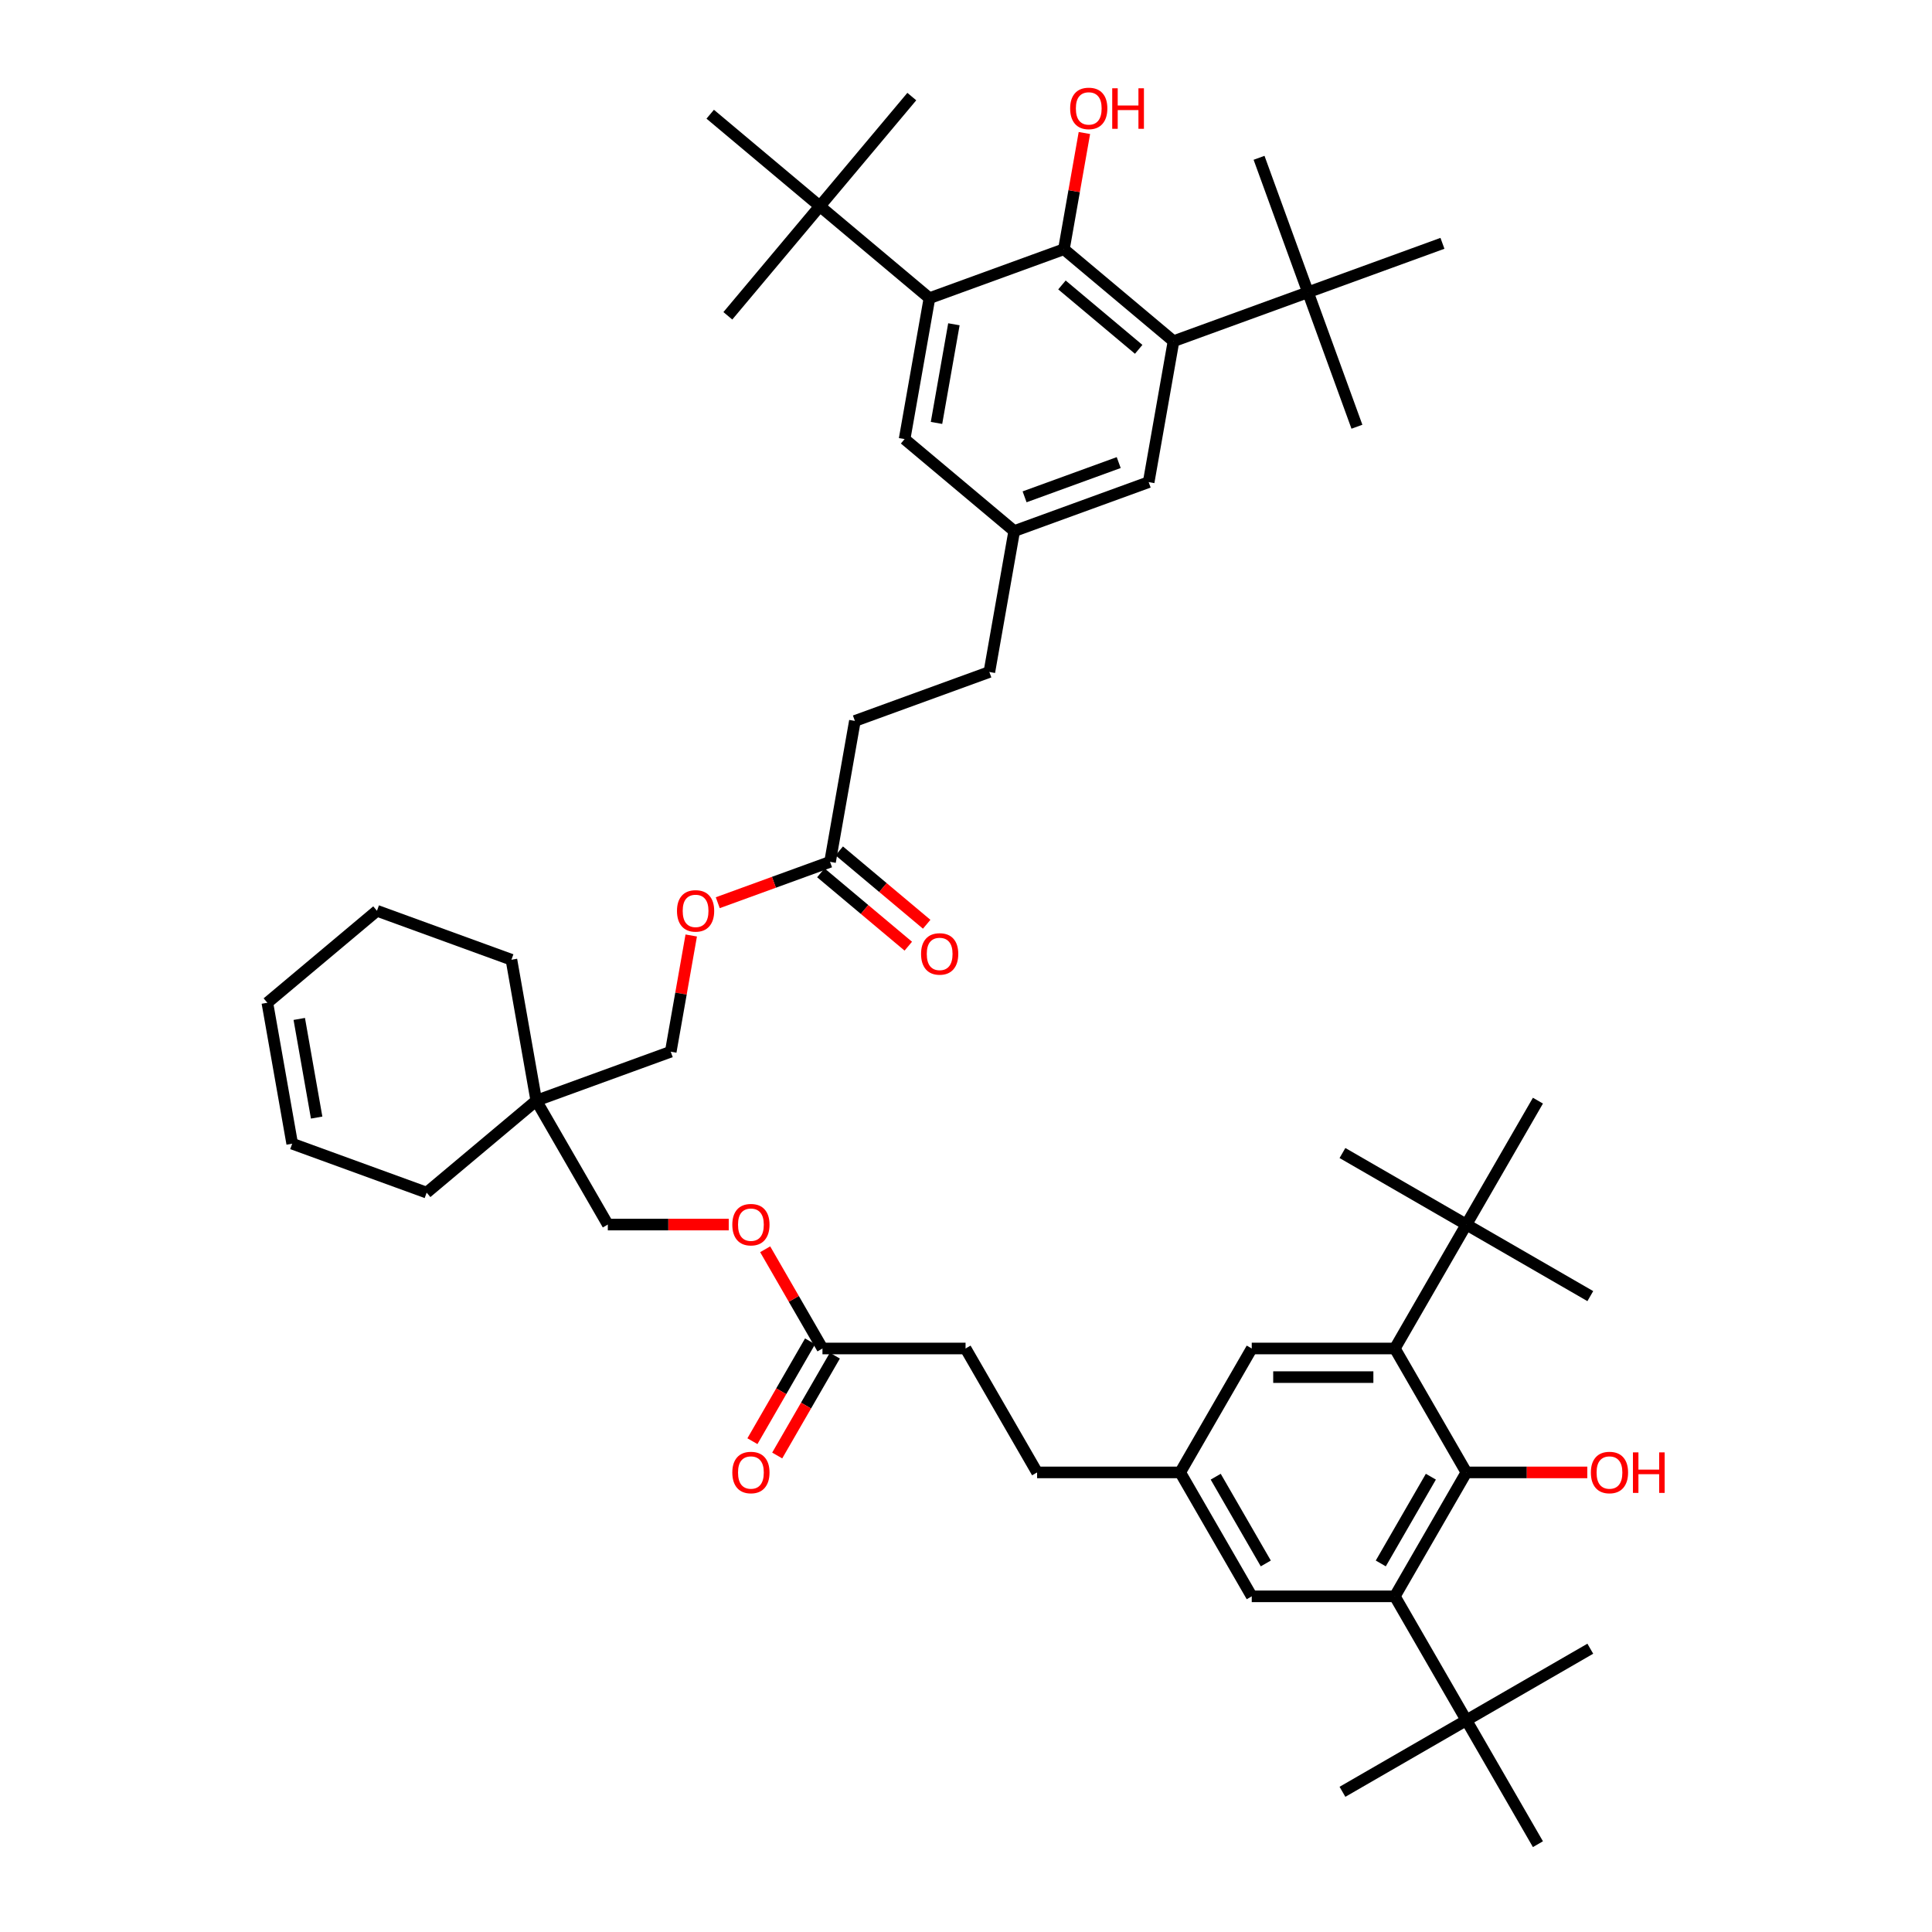 <?xml version='1.0' encoding='iso-8859-1'?>
<svg version='1.1' baseProfile='full'
              xmlns='http://www.w3.org/2000/svg'
                      xmlns:rdkit='http://www.rdkit.org/xml'
                      xmlns:xlink='http://www.w3.org/1999/xlink'
                  xml:space='preserve'
width='1000px' height='1000px' viewBox='0 0 1000 1000'>
<!-- END OF HEADER -->
<rect style='opacity:1.0;fill:#FFFFFF;stroke:none' width='1000' height='1000' x='0' y='0'> </rect>
<path class='bond-1' d='M 758.997,762.119 L 721.964,826.261' style='fill:none;fill-rule:evenodd;stroke:#000000;stroke-width:6px;stroke-linecap:butt;stroke-linejoin:miter;stroke-opacity:1' />
<path class='bond-1' d='M 740.613,764.334 L 714.691,809.234' style='fill:none;fill-rule:evenodd;stroke:#000000;stroke-width:6px;stroke-linecap:butt;stroke-linejoin:miter;stroke-opacity:1' />
<path class='bond-2' d='M 758.997,762.119 L 721.964,697.977' style='fill:none;fill-rule:evenodd;stroke:#000000;stroke-width:6px;stroke-linecap:butt;stroke-linejoin:miter;stroke-opacity:1' />
<path class='bond-24' d='M 758.997,762.119 L 790.289,762.119' style='fill:none;fill-rule:evenodd;stroke:#000000;stroke-width:6px;stroke-linecap:butt;stroke-linejoin:miter;stroke-opacity:1' />
<path class='bond-24' d='M 790.289,762.119 L 821.582,762.119' style='fill:none;fill-rule:evenodd;stroke:#FF0000;stroke-width:6px;stroke-linecap:butt;stroke-linejoin:miter;stroke-opacity:1' />
<path class='bond-0' d='M 550.676,129 L 607.413,176.608' style='fill:none;fill-rule:evenodd;stroke:#000000;stroke-width:6px;stroke-linecap:butt;stroke-linejoin:miter;stroke-opacity:1' />
<path class='bond-0' d='M 549.665,147.489 L 589.381,180.814' style='fill:none;fill-rule:evenodd;stroke:#000000;stroke-width:6px;stroke-linecap:butt;stroke-linejoin:miter;stroke-opacity:1' />
<path class='bond-25' d='M 550.676,129 L 555.98,98.922' style='fill:none;fill-rule:evenodd;stroke:#000000;stroke-width:6px;stroke-linecap:butt;stroke-linejoin:miter;stroke-opacity:1' />
<path class='bond-25' d='M 555.98,98.922 L 561.283,68.844' style='fill:none;fill-rule:evenodd;stroke:#FF0000;stroke-width:6px;stroke-linecap:butt;stroke-linejoin:miter;stroke-opacity:1' />
<path class='bond-49' d='M 550.676,129 L 481.078,154.332' style='fill:none;fill-rule:evenodd;stroke:#000000;stroke-width:6px;stroke-linecap:butt;stroke-linejoin:miter;stroke-opacity:1' />
<path class='bond-5' d='M 721.964,826.261 L 758.997,890.403' style='fill:none;fill-rule:evenodd;stroke:#000000;stroke-width:6px;stroke-linecap:butt;stroke-linejoin:miter;stroke-opacity:1' />
<path class='bond-13' d='M 721.964,826.261 L 647.9,826.261' style='fill:none;fill-rule:evenodd;stroke:#000000;stroke-width:6px;stroke-linecap:butt;stroke-linejoin:miter;stroke-opacity:1' />
<path class='bond-6' d='M 721.964,697.977 L 758.997,633.835' style='fill:none;fill-rule:evenodd;stroke:#000000;stroke-width:6px;stroke-linecap:butt;stroke-linejoin:miter;stroke-opacity:1' />
<path class='bond-12' d='M 721.964,697.977 L 647.9,697.977' style='fill:none;fill-rule:evenodd;stroke:#000000;stroke-width:6px;stroke-linecap:butt;stroke-linejoin:miter;stroke-opacity:1' />
<path class='bond-12' d='M 710.855,712.79 L 659.009,712.79' style='fill:none;fill-rule:evenodd;stroke:#000000;stroke-width:6px;stroke-linecap:butt;stroke-linejoin:miter;stroke-opacity:1' />
<path class='bond-3' d='M 607.413,176.608 L 594.552,249.548' style='fill:none;fill-rule:evenodd;stroke:#000000;stroke-width:6px;stroke-linecap:butt;stroke-linejoin:miter;stroke-opacity:1' />
<path class='bond-7' d='M 607.413,176.608 L 677.011,151.277' style='fill:none;fill-rule:evenodd;stroke:#000000;stroke-width:6px;stroke-linecap:butt;stroke-linejoin:miter;stroke-opacity:1' />
<path class='bond-4' d='M 481.078,154.332 L 468.217,227.272' style='fill:none;fill-rule:evenodd;stroke:#000000;stroke-width:6px;stroke-linecap:butt;stroke-linejoin:miter;stroke-opacity:1' />
<path class='bond-4' d='M 493.737,167.845 L 484.734,218.903' style='fill:none;fill-rule:evenodd;stroke:#000000;stroke-width:6px;stroke-linecap:butt;stroke-linejoin:miter;stroke-opacity:1' />
<path class='bond-8' d='M 481.078,154.332 L 424.341,106.724' style='fill:none;fill-rule:evenodd;stroke:#000000;stroke-width:6px;stroke-linecap:butt;stroke-linejoin:miter;stroke-opacity:1' />
<path class='bond-36' d='M 758.997,890.403 L 694.855,927.436' style='fill:none;fill-rule:evenodd;stroke:#000000;stroke-width:6px;stroke-linecap:butt;stroke-linejoin:miter;stroke-opacity:1' />
<path class='bond-37' d='M 758.997,890.403 L 823.139,853.371' style='fill:none;fill-rule:evenodd;stroke:#000000;stroke-width:6px;stroke-linecap:butt;stroke-linejoin:miter;stroke-opacity:1' />
<path class='bond-38' d='M 758.997,890.403 L 796.029,954.545' style='fill:none;fill-rule:evenodd;stroke:#000000;stroke-width:6px;stroke-linecap:butt;stroke-linejoin:miter;stroke-opacity:1' />
<path class='bond-34' d='M 758.997,633.835 L 823.139,670.868' style='fill:none;fill-rule:evenodd;stroke:#000000;stroke-width:6px;stroke-linecap:butt;stroke-linejoin:miter;stroke-opacity:1' />
<path class='bond-35' d='M 758.997,633.835 L 694.855,596.803' style='fill:none;fill-rule:evenodd;stroke:#000000;stroke-width:6px;stroke-linecap:butt;stroke-linejoin:miter;stroke-opacity:1' />
<path class='bond-39' d='M 758.997,633.835 L 796.029,569.693' style='fill:none;fill-rule:evenodd;stroke:#000000;stroke-width:6px;stroke-linecap:butt;stroke-linejoin:miter;stroke-opacity:1' />
<path class='bond-42' d='M 677.011,151.277 L 702.343,220.875' style='fill:none;fill-rule:evenodd;stroke:#000000;stroke-width:6px;stroke-linecap:butt;stroke-linejoin:miter;stroke-opacity:1' />
<path class='bond-43' d='M 677.011,151.277 L 651.679,81.678' style='fill:none;fill-rule:evenodd;stroke:#000000;stroke-width:6px;stroke-linecap:butt;stroke-linejoin:miter;stroke-opacity:1' />
<path class='bond-44' d='M 677.011,151.277 L 746.609,125.945' style='fill:none;fill-rule:evenodd;stroke:#000000;stroke-width:6px;stroke-linecap:butt;stroke-linejoin:miter;stroke-opacity:1' />
<path class='bond-40' d='M 424.341,106.724 L 376.733,163.461' style='fill:none;fill-rule:evenodd;stroke:#000000;stroke-width:6px;stroke-linecap:butt;stroke-linejoin:miter;stroke-opacity:1' />
<path class='bond-41' d='M 424.341,106.724 L 471.949,49.987' style='fill:none;fill-rule:evenodd;stroke:#000000;stroke-width:6px;stroke-linecap:butt;stroke-linejoin:miter;stroke-opacity:1' />
<path class='bond-45' d='M 424.341,106.724 L 367.604,59.116' style='fill:none;fill-rule:evenodd;stroke:#000000;stroke-width:6px;stroke-linecap:butt;stroke-linejoin:miter;stroke-opacity:1' />
<path class='bond-9' d='M 277.575,569.693 L 314.608,633.835' style='fill:none;fill-rule:evenodd;stroke:#000000;stroke-width:6px;stroke-linecap:butt;stroke-linejoin:miter;stroke-opacity:1' />
<path class='bond-27' d='M 277.575,569.693 L 347.174,544.362' style='fill:none;fill-rule:evenodd;stroke:#000000;stroke-width:6px;stroke-linecap:butt;stroke-linejoin:miter;stroke-opacity:1' />
<path class='bond-32' d='M 277.575,569.693 L 220.838,617.301' style='fill:none;fill-rule:evenodd;stroke:#000000;stroke-width:6px;stroke-linecap:butt;stroke-linejoin:miter;stroke-opacity:1' />
<path class='bond-33' d='M 277.575,569.693 L 264.714,496.754' style='fill:none;fill-rule:evenodd;stroke:#000000;stroke-width:6px;stroke-linecap:butt;stroke-linejoin:miter;stroke-opacity:1' />
<path class='bond-10' d='M 425.705,697.977 L 499.77,697.977' style='fill:none;fill-rule:evenodd;stroke:#000000;stroke-width:6px;stroke-linecap:butt;stroke-linejoin:miter;stroke-opacity:1' />
<path class='bond-18' d='M 419.291,694.274 L 404.371,720.116' style='fill:none;fill-rule:evenodd;stroke:#000000;stroke-width:6px;stroke-linecap:butt;stroke-linejoin:miter;stroke-opacity:1' />
<path class='bond-18' d='M 404.371,720.116 L 389.451,745.958' style='fill:none;fill-rule:evenodd;stroke:#FF0000;stroke-width:6px;stroke-linecap:butt;stroke-linejoin:miter;stroke-opacity:1' />
<path class='bond-18' d='M 432.119,701.681 L 417.199,727.523' style='fill:none;fill-rule:evenodd;stroke:#000000;stroke-width:6px;stroke-linecap:butt;stroke-linejoin:miter;stroke-opacity:1' />
<path class='bond-18' d='M 417.199,727.523 L 402.279,753.365' style='fill:none;fill-rule:evenodd;stroke:#FF0000;stroke-width:6px;stroke-linecap:butt;stroke-linejoin:miter;stroke-opacity:1' />
<path class='bond-20' d='M 425.705,697.977 L 410.879,672.298' style='fill:none;fill-rule:evenodd;stroke:#000000;stroke-width:6px;stroke-linecap:butt;stroke-linejoin:miter;stroke-opacity:1' />
<path class='bond-20' d='M 410.879,672.298 L 396.053,646.619' style='fill:none;fill-rule:evenodd;stroke:#FF0000;stroke-width:6px;stroke-linecap:butt;stroke-linejoin:miter;stroke-opacity:1' />
<path class='bond-11' d='M 429.633,446.09 L 400.574,456.667' style='fill:none;fill-rule:evenodd;stroke:#000000;stroke-width:6px;stroke-linecap:butt;stroke-linejoin:miter;stroke-opacity:1' />
<path class='bond-11' d='M 400.574,456.667 L 371.515,467.244' style='fill:none;fill-rule:evenodd;stroke:#FF0000;stroke-width:6px;stroke-linecap:butt;stroke-linejoin:miter;stroke-opacity:1' />
<path class='bond-19' d='M 424.872,451.764 L 447.501,470.752' style='fill:none;fill-rule:evenodd;stroke:#000000;stroke-width:6px;stroke-linecap:butt;stroke-linejoin:miter;stroke-opacity:1' />
<path class='bond-19' d='M 447.501,470.752 L 470.129,489.739' style='fill:none;fill-rule:evenodd;stroke:#FF0000;stroke-width:6px;stroke-linecap:butt;stroke-linejoin:miter;stroke-opacity:1' />
<path class='bond-19' d='M 434.394,440.417 L 457.022,459.404' style='fill:none;fill-rule:evenodd;stroke:#000000;stroke-width:6px;stroke-linecap:butt;stroke-linejoin:miter;stroke-opacity:1' />
<path class='bond-19' d='M 457.022,459.404 L 479.651,478.392' style='fill:none;fill-rule:evenodd;stroke:#FF0000;stroke-width:6px;stroke-linecap:butt;stroke-linejoin:miter;stroke-opacity:1' />
<path class='bond-29' d='M 429.633,446.09 L 442.494,373.151' style='fill:none;fill-rule:evenodd;stroke:#000000;stroke-width:6px;stroke-linecap:butt;stroke-linejoin:miter;stroke-opacity:1' />
<path class='bond-16' d='M 647.9,697.977 L 610.867,762.119' style='fill:none;fill-rule:evenodd;stroke:#000000;stroke-width:6px;stroke-linecap:butt;stroke-linejoin:miter;stroke-opacity:1' />
<path class='bond-47' d='M 647.9,826.261 L 610.867,762.119' style='fill:none;fill-rule:evenodd;stroke:#000000;stroke-width:6px;stroke-linecap:butt;stroke-linejoin:miter;stroke-opacity:1' />
<path class='bond-47' d='M 655.173,809.234 L 629.25,764.334' style='fill:none;fill-rule:evenodd;stroke:#000000;stroke-width:6px;stroke-linecap:butt;stroke-linejoin:miter;stroke-opacity:1' />
<path class='bond-14' d='M 468.217,227.272 L 524.954,274.879' style='fill:none;fill-rule:evenodd;stroke:#000000;stroke-width:6px;stroke-linecap:butt;stroke-linejoin:miter;stroke-opacity:1' />
<path class='bond-15' d='M 594.552,249.548 L 524.954,274.879' style='fill:none;fill-rule:evenodd;stroke:#000000;stroke-width:6px;stroke-linecap:butt;stroke-linejoin:miter;stroke-opacity:1' />
<path class='bond-15' d='M 579.046,239.428 L 530.327,257.16' style='fill:none;fill-rule:evenodd;stroke:#000000;stroke-width:6px;stroke-linecap:butt;stroke-linejoin:miter;stroke-opacity:1' />
<path class='bond-31' d='M 610.867,762.119 L 536.802,762.119' style='fill:none;fill-rule:evenodd;stroke:#000000;stroke-width:6px;stroke-linecap:butt;stroke-linejoin:miter;stroke-opacity:1' />
<path class='bond-17' d='M 524.954,274.879 L 512.092,347.819' style='fill:none;fill-rule:evenodd;stroke:#000000;stroke-width:6px;stroke-linecap:butt;stroke-linejoin:miter;stroke-opacity:1' />
<path class='bond-26' d='M 377.193,633.835 L 345.9,633.835' style='fill:none;fill-rule:evenodd;stroke:#FF0000;stroke-width:6px;stroke-linecap:butt;stroke-linejoin:miter;stroke-opacity:1' />
<path class='bond-26' d='M 345.9,633.835 L 314.608,633.835' style='fill:none;fill-rule:evenodd;stroke:#000000;stroke-width:6px;stroke-linecap:butt;stroke-linejoin:miter;stroke-opacity:1' />
<path class='bond-21' d='M 357.781,484.206 L 352.477,514.284' style='fill:none;fill-rule:evenodd;stroke:#FF0000;stroke-width:6px;stroke-linecap:butt;stroke-linejoin:miter;stroke-opacity:1' />
<path class='bond-21' d='M 352.477,514.284 L 347.174,544.362' style='fill:none;fill-rule:evenodd;stroke:#000000;stroke-width:6px;stroke-linecap:butt;stroke-linejoin:miter;stroke-opacity:1' />
<path class='bond-22' d='M 151.24,591.97 L 220.838,617.301' style='fill:none;fill-rule:evenodd;stroke:#000000;stroke-width:6px;stroke-linecap:butt;stroke-linejoin:miter;stroke-opacity:1' />
<path class='bond-48' d='M 151.24,591.97 L 138.379,519.03' style='fill:none;fill-rule:evenodd;stroke:#000000;stroke-width:6px;stroke-linecap:butt;stroke-linejoin:miter;stroke-opacity:1' />
<path class='bond-48' d='M 163.899,578.456 L 154.896,527.399' style='fill:none;fill-rule:evenodd;stroke:#000000;stroke-width:6px;stroke-linecap:butt;stroke-linejoin:miter;stroke-opacity:1' />
<path class='bond-23' d='M 138.379,519.03 L 195.116,471.422' style='fill:none;fill-rule:evenodd;stroke:#000000;stroke-width:6px;stroke-linecap:butt;stroke-linejoin:miter;stroke-opacity:1' />
<path class='bond-28' d='M 499.77,697.977 L 536.802,762.119' style='fill:none;fill-rule:evenodd;stroke:#000000;stroke-width:6px;stroke-linecap:butt;stroke-linejoin:miter;stroke-opacity:1' />
<path class='bond-30' d='M 442.494,373.151 L 512.092,347.819' style='fill:none;fill-rule:evenodd;stroke:#000000;stroke-width:6px;stroke-linecap:butt;stroke-linejoin:miter;stroke-opacity:1' />
<path class='bond-46' d='M 264.714,496.754 L 195.116,471.422' style='fill:none;fill-rule:evenodd;stroke:#000000;stroke-width:6px;stroke-linecap:butt;stroke-linejoin:miter;stroke-opacity:1' />
<path  class='atom-19' d='M 379.044 762.179
Q 379.044 757.142, 381.533 754.328
Q 384.021 751.513, 388.673 751.513
Q 393.324 751.513, 395.812 754.328
Q 398.301 757.142, 398.301 762.179
Q 398.301 767.274, 395.783 770.178
Q 393.265 773.051, 388.673 773.051
Q 384.051 773.051, 381.533 770.178
Q 379.044 767.304, 379.044 762.179
M 388.673 770.681
Q 391.872 770.681, 393.591 768.548
Q 395.338 766.386, 395.338 762.179
Q 395.338 758.061, 393.591 755.987
Q 391.872 753.883, 388.673 753.883
Q 385.473 753.883, 383.725 755.957
Q 382.007 758.031, 382.007 762.179
Q 382.007 766.415, 383.725 768.548
Q 385.473 770.681, 388.673 770.681
' fill='#FF0000'/>
<path  class='atom-20' d='M 476.741 493.758
Q 476.741 488.721, 479.23 485.907
Q 481.719 483.092, 486.37 483.092
Q 491.021 483.092, 493.51 485.907
Q 495.998 488.721, 495.998 493.758
Q 495.998 498.853, 493.48 501.757
Q 490.962 504.63, 486.37 504.63
Q 481.748 504.63, 479.23 501.757
Q 476.741 498.883, 476.741 493.758
M 486.37 502.26
Q 489.569 502.26, 491.288 500.127
Q 493.036 497.964, 493.036 493.758
Q 493.036 489.64, 491.288 487.566
Q 489.569 485.462, 486.37 485.462
Q 483.17 485.462, 481.422 487.536
Q 479.704 489.61, 479.704 493.758
Q 479.704 497.994, 481.422 500.127
Q 483.17 502.26, 486.37 502.26
' fill='#FF0000'/>
<path  class='atom-21' d='M 379.044 633.895
Q 379.044 628.858, 381.533 626.044
Q 384.021 623.229, 388.673 623.229
Q 393.324 623.229, 395.812 626.044
Q 398.301 628.858, 398.301 633.895
Q 398.301 638.99, 395.783 641.894
Q 393.265 644.767, 388.673 644.767
Q 384.051 644.767, 381.533 641.894
Q 379.044 639.02, 379.044 633.895
M 388.673 642.397
Q 391.872 642.397, 393.591 640.264
Q 395.338 638.101, 395.338 633.895
Q 395.338 629.777, 393.591 627.703
Q 391.872 625.599, 388.673 625.599
Q 385.473 625.599, 383.725 627.673
Q 382.007 629.747, 382.007 633.895
Q 382.007 638.131, 383.725 640.264
Q 385.473 642.397, 388.673 642.397
' fill='#FF0000'/>
<path  class='atom-22' d='M 350.406 471.481
Q 350.406 466.445, 352.895 463.63
Q 355.383 460.816, 360.035 460.816
Q 364.686 460.816, 367.175 463.63
Q 369.663 466.445, 369.663 471.481
Q 369.663 476.577, 367.145 479.48
Q 364.627 482.354, 360.035 482.354
Q 355.413 482.354, 352.895 479.48
Q 350.406 476.607, 350.406 471.481
M 360.035 479.984
Q 363.234 479.984, 364.953 477.851
Q 366.701 475.688, 366.701 471.481
Q 366.701 467.363, 364.953 465.289
Q 363.234 463.186, 360.035 463.186
Q 356.835 463.186, 355.087 465.26
Q 353.369 467.334, 353.369 471.481
Q 353.369 475.718, 355.087 477.851
Q 356.835 479.984, 360.035 479.984
' fill='#FF0000'/>
<path  class='atom-25' d='M 823.433 762.179
Q 823.433 757.142, 825.922 754.328
Q 828.41 751.513, 833.062 751.513
Q 837.713 751.513, 840.201 754.328
Q 842.69 757.142, 842.69 762.179
Q 842.69 767.274, 840.172 770.178
Q 837.654 773.051, 833.062 773.051
Q 828.44 773.051, 825.922 770.178
Q 823.433 767.304, 823.433 762.179
M 833.062 770.681
Q 836.261 770.681, 837.979 768.548
Q 839.727 766.386, 839.727 762.179
Q 839.727 758.061, 837.979 755.987
Q 836.261 753.883, 833.062 753.883
Q 829.862 753.883, 828.114 755.957
Q 826.396 758.031, 826.396 762.179
Q 826.396 766.415, 828.114 768.548
Q 829.862 770.681, 833.062 770.681
' fill='#FF0000'/>
<path  class='atom-25' d='M 845.208 751.75
L 848.052 751.75
L 848.052 760.668
L 858.777 760.668
L 858.777 751.75
L 861.621 751.75
L 861.621 772.725
L 858.777 772.725
L 858.777 763.038
L 848.052 763.038
L 848.052 772.725
L 845.208 772.725
L 845.208 751.75
' fill='#FF0000'/>
<path  class='atom-26' d='M 553.909 56.12
Q 553.909 51.084, 556.397 48.269
Q 558.886 45.455, 563.537 45.455
Q 568.188 45.455, 570.677 48.269
Q 573.166 51.084, 573.166 56.12
Q 573.166 61.215, 570.647 64.119
Q 568.129 66.993, 563.537 66.993
Q 558.916 66.993, 556.397 64.119
Q 553.909 61.245, 553.909 56.12
M 563.537 64.623
Q 566.737 64.623, 568.455 62.489
Q 570.203 60.327, 570.203 56.12
Q 570.203 52.002, 568.455 49.928
Q 566.737 47.825, 563.537 47.825
Q 560.338 47.825, 558.59 49.898
Q 556.871 51.972, 556.871 56.12
Q 556.871 60.356, 558.59 62.489
Q 560.338 64.623, 563.537 64.623
' fill='#FF0000'/>
<path  class='atom-26' d='M 575.684 45.692
L 578.528 45.692
L 578.528 54.609
L 589.253 54.609
L 589.253 45.692
L 592.097 45.692
L 592.097 66.667
L 589.253 66.667
L 589.253 56.979
L 578.528 56.979
L 578.528 66.667
L 575.684 66.667
L 575.684 45.692
' fill='#FF0000'/>
</svg>
